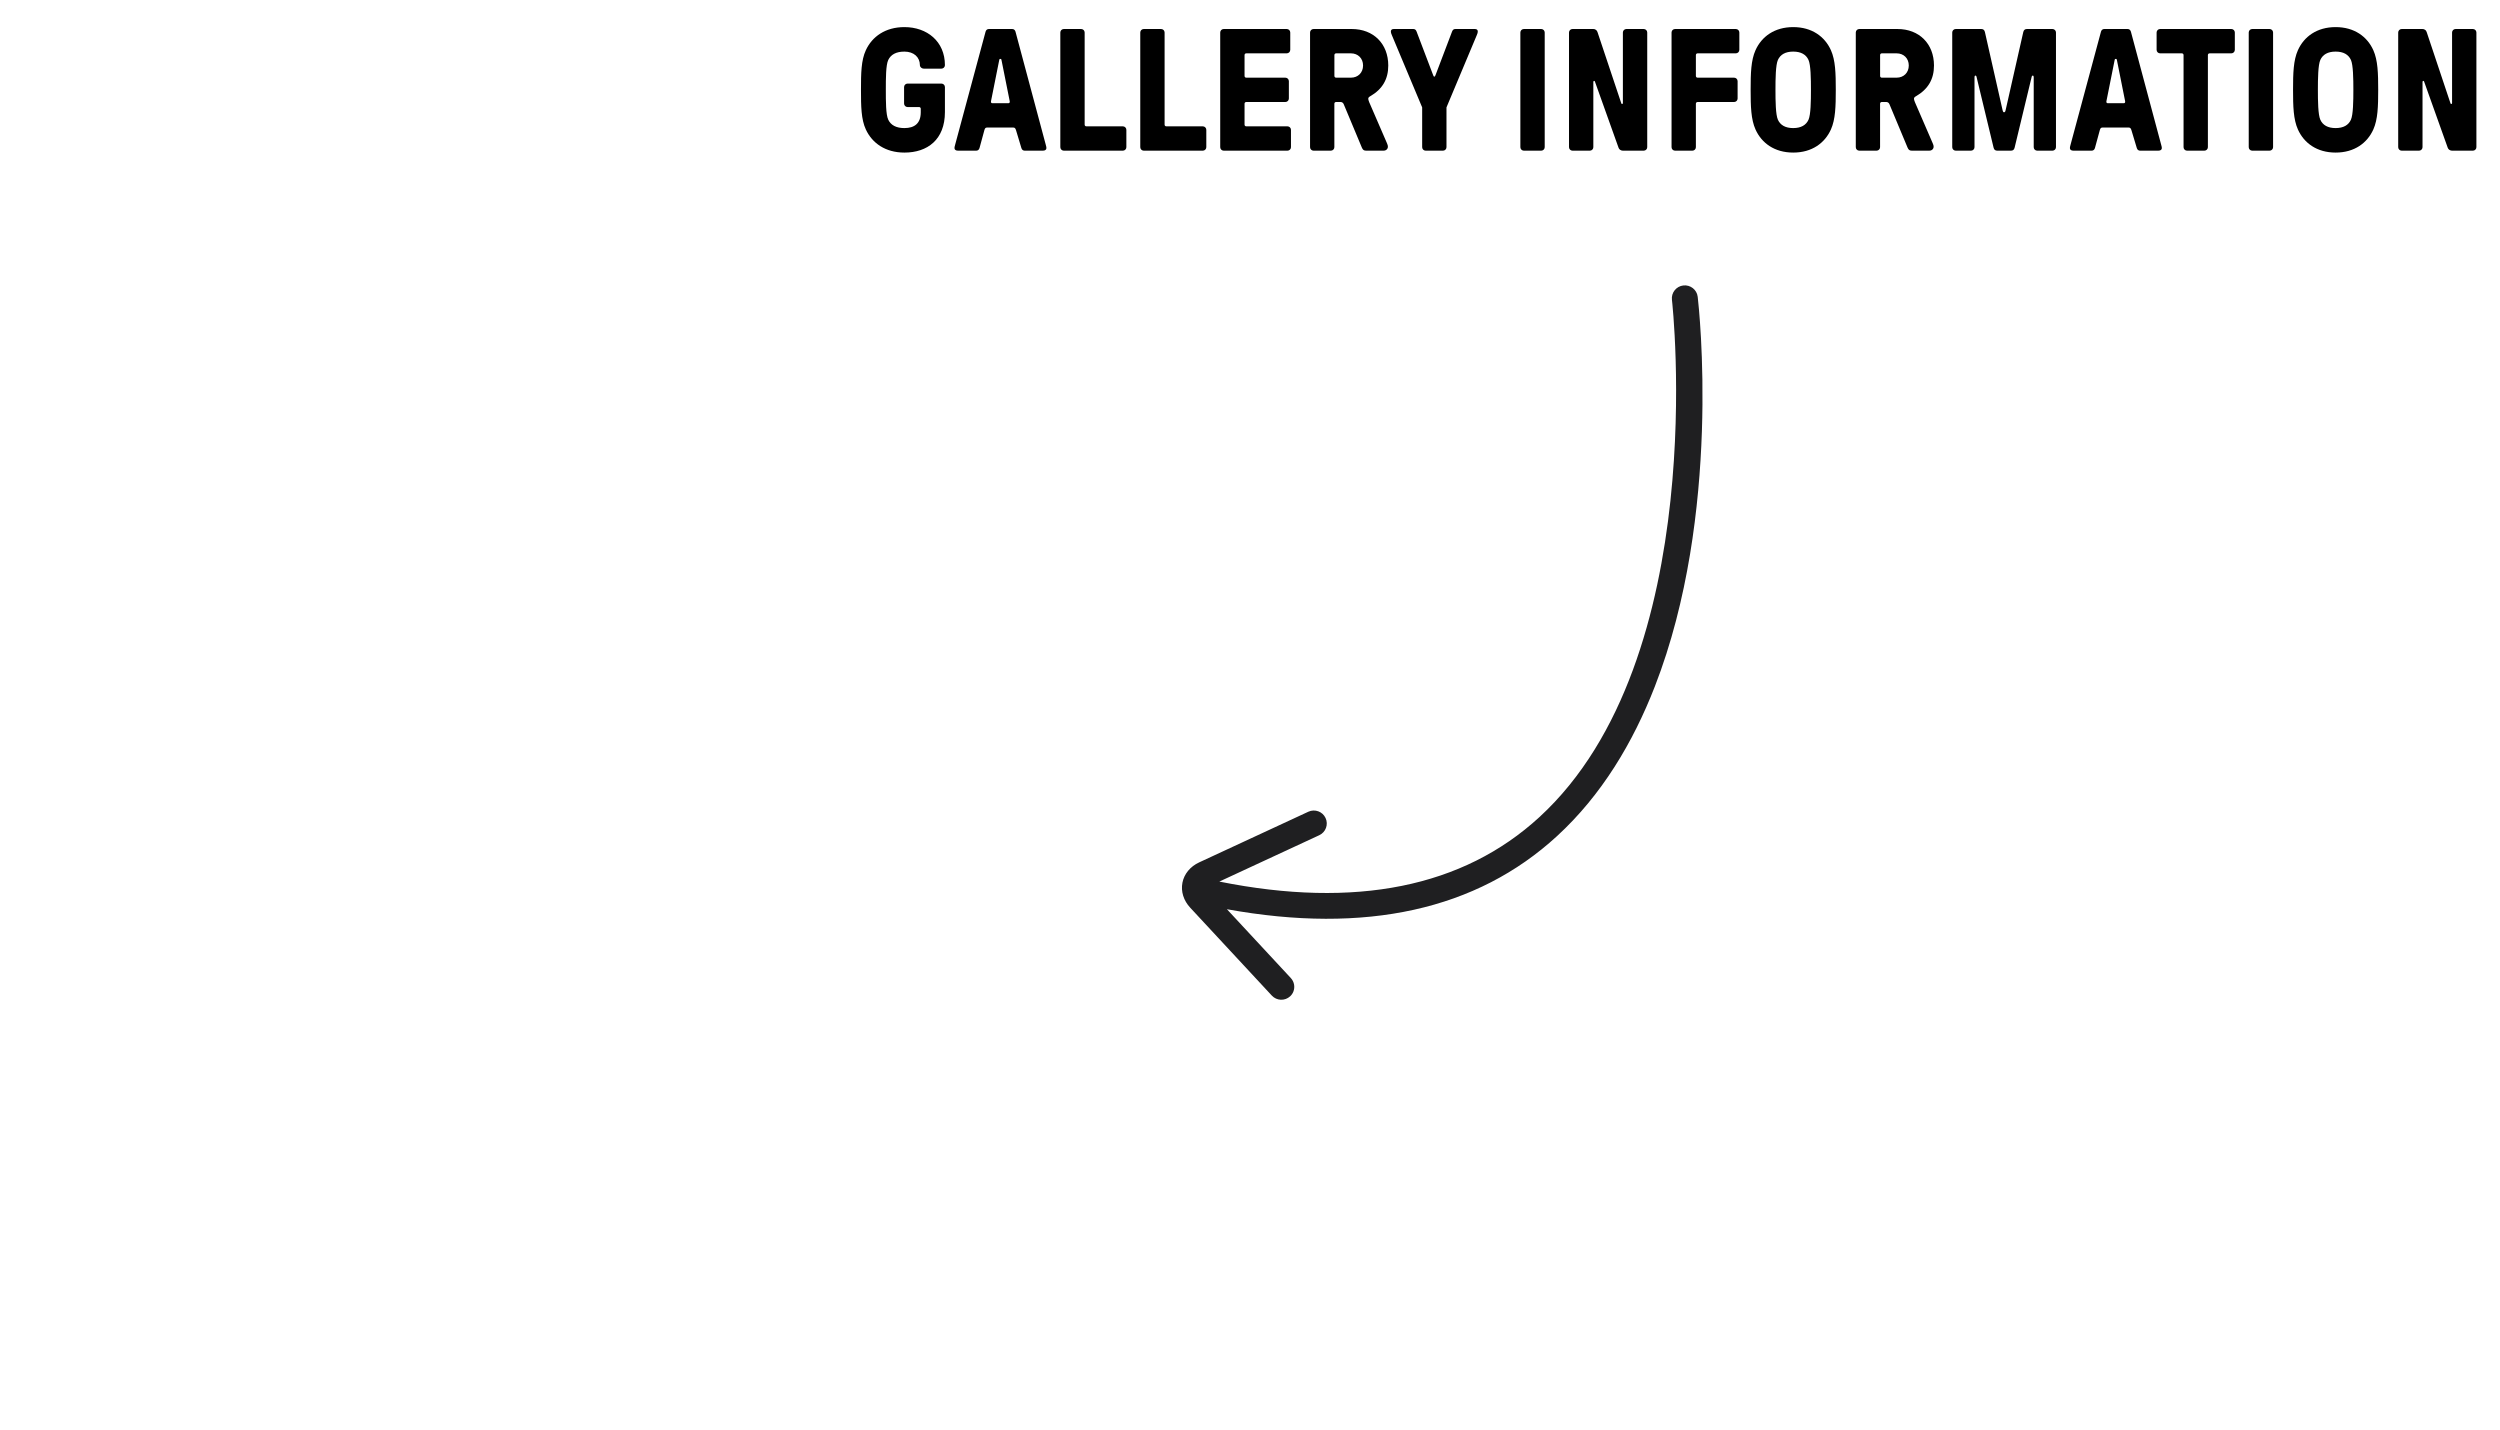 <?xml version="1.0" encoding="utf-8"?>
<!-- Generator: Adobe Illustrator 16.0.3, SVG Export Plug-In . SVG Version: 6.00 Build 0)  -->
<!DOCTYPE svg PUBLIC "-//W3C//DTD SVG 1.1//EN" "http://www.w3.org/Graphics/SVG/1.1/DTD/svg11.dtd">
<svg version="1.1" id="Layer_1" xmlns="http://www.w3.org/2000/svg" xmlns:xlink="http://www.w3.org/1999/xlink" x="0px" y="0px"
	 width="187px" height="107px" viewBox="0 0 187 107" enable-background="new 0 0 187 107" xml:space="preserve">
<path fill="#1F1F21" d="M88.446,66.024c0.128-0.652,0.583-1.208,1.252-1.518l8.167-3.789c0.486-0.225,1.063-0.014,1.287,0.47
	c0.227,0.483,0.017,1.06-0.469,1.286l-7.478,3.469c10.177,2.042,18.231,0.422,23.94-4.82c12.894-11.838,9.949-38.43,9.916-38.698
	c-0.061-0.53,0.32-1.01,0.851-1.072c0.532-0.061,1.015,0.319,1.076,0.85c0.098,0.853,1.808,16.263-3.208,29.151
	c-1.633,4.194-3.975,8.12-7.318,11.19c-6.007,5.518-14.314,7.348-24.689,5.467l4.78,5.148c0.26,0.28,0.323,0.674,0.193,1.008
	c-0.051,0.133-0.133,0.254-0.244,0.358c-0.393,0.362-1.005,0.34-1.37-0.054l-6.1-6.57C88.531,67.363,88.318,66.679,88.446,66.024"/>
<g>
	<path d="M64.765,9.684c-0.351-0.754-0.364-1.729-0.364-2.964c0-1.235,0.013-2.21,0.364-2.964c0.468-1.014,1.456-1.729,2.886-1.729
		c1.69,0,3.029,1.066,3.029,2.847c0,0.143-0.117,0.26-0.26,0.26h-1.326c-0.143,0-0.286-0.117-0.286-0.26
		c0-0.598-0.455-1.014-1.157-1.014c-0.624,0-1.014,0.221-1.209,0.624C66.26,4.861,66.26,5.888,66.26,6.72s0,1.859,0.182,2.236
		c0.195,0.403,0.585,0.624,1.209,0.624c0.741,0,1.222-0.338,1.222-1.183v-0.26c0-0.078-0.052-0.13-0.13-0.13h-0.858
		c-0.143,0-0.26-0.117-0.26-0.26V6.512c0-0.143,0.117-0.26,0.26-0.26h2.535c0.143,0,0.26,0.117,0.26,0.26v1.872
		c0,2.067-1.313,3.029-3.029,3.029C66.221,11.413,65.233,10.698,64.765,9.684z"/>
	<path d="M71.395,11.075c0-0.065,0.013-0.117,0.052-0.26l2.275-8.45c0.039-0.13,0.13-0.195,0.247-0.195h1.742
		c0.117,0,0.208,0.065,0.247,0.195l2.262,8.45c0.039,0.143,0.052,0.195,0.052,0.26c0,0.117-0.091,0.195-0.26,0.195h-1.365
		c-0.117,0-0.208-0.065-0.247-0.195l-0.403-1.339c-0.039-0.117-0.078-0.195-0.195-0.195h-1.976c-0.117,0-0.156,0.065-0.195,0.195
		l-0.364,1.339c-0.039,0.13-0.13,0.195-0.247,0.195h-1.365C71.486,11.27,71.395,11.192,71.395,11.075z M75.425,7.721
		c0.078,0,0.117-0.052,0.104-0.143l-0.611-3.055c-0.013-0.078-0.026-0.117-0.065-0.117h-0.052c-0.039,0-0.052,0.039-0.065,0.117
		l-0.611,3.055c-0.013,0.091,0.026,0.143,0.104,0.143H75.425z"/>
	<path d="M79.312,11.01V2.43c0-0.143,0.117-0.26,0.26-0.26h1.3c0.143,0,0.26,0.117,0.26,0.26v6.89c0,0.078,0.052,0.13,0.13,0.13
		h2.73c0.143,0,0.26,0.117,0.26,0.26v1.3c0,0.143-0.117,0.26-0.26,0.26h-4.42C79.429,11.27,79.312,11.153,79.312,11.01z"/>
	<path d="M85.292,11.01V2.43c0-0.143,0.117-0.26,0.26-0.26h1.3c0.143,0,0.26,0.117,0.26,0.26v6.89c0,0.078,0.052,0.13,0.13,0.13
		h2.73c0.143,0,0.26,0.117,0.26,0.26v1.3c0,0.143-0.117,0.26-0.26,0.26h-4.42C85.409,11.27,85.292,11.153,85.292,11.01z"/>
	<path d="M91.272,11.01V2.43c0-0.143,0.117-0.26,0.26-0.26h4.719c0.143,0,0.26,0.117,0.26,0.26v1.3c0,0.143-0.117,0.26-0.26,0.26
		h-3.029c-0.078,0-0.13,0.052-0.13,0.13v1.56c0,0.078,0.052,0.13,0.13,0.13h2.925c0.143,0,0.26,0.117,0.26,0.26v1.3
		c0,0.143-0.117,0.26-0.26,0.26h-2.925c-0.078,0-0.13,0.052-0.13,0.13v1.56c0,0.078,0.052,0.13,0.13,0.13h3.082
		c0.143,0,0.26,0.117,0.26,0.26v1.3c0,0.143-0.117,0.26-0.26,0.26h-4.771C91.389,11.27,91.272,11.153,91.272,11.01z"/>
	<path d="M97.992,11.01V2.43c0-0.143,0.117-0.26,0.26-0.26h2.861c1.625,0,2.729,1.105,2.729,2.73c0,1.014-0.429,1.768-1.353,2.301
		c-0.09,0.052-0.143,0.104-0.143,0.182c0,0.052,0.014,0.117,0.064,0.247l1.34,3.094c0.052,0.13,0.064,0.169,0.064,0.247
		c0,0.169-0.13,0.299-0.324,0.299h-1.301c-0.169,0-0.246-0.052-0.324-0.234l-1.353-3.237c-0.039-0.104-0.13-0.169-0.233-0.169
		h-0.339c-0.077,0-0.13,0.052-0.13,0.13v3.25c0,0.143-0.117,0.26-0.26,0.26h-1.301C98.109,11.27,97.992,11.153,97.992,11.01z
		 M101.048,5.81c0.532,0,0.909-0.377,0.909-0.91c0-0.533-0.377-0.91-0.909-0.91h-1.105c-0.077,0-0.13,0.052-0.13,0.13v1.56
		c0,0.078,0.053,0.13,0.13,0.13H101.048z"/>
	<path d="M106.378,11.01V8.033l-2.263-5.395c-0.064-0.143-0.078-0.208-0.078-0.286c0-0.091,0.053-0.182,0.209-0.182h1.469
		c0.117,0,0.195,0.052,0.247,0.195l1.235,3.25c0.025,0.078,0.052,0.117,0.091,0.117c0.038,0,0.065-0.039,0.091-0.117l1.234-3.25
		c0.053-0.143,0.131-0.195,0.248-0.195h1.469c0.156,0,0.208,0.091,0.208,0.182c0,0.078-0.013,0.143-0.078,0.286l-2.263,5.395v2.977
		c0,0.143-0.116,0.26-0.26,0.26h-1.3C106.494,11.27,106.378,11.153,106.378,11.01z"/>
	<path d="M113.723,11.01V2.43c0-0.143,0.117-0.26,0.26-0.26h1.301c0.143,0,0.26,0.117,0.26,0.26v8.58c0,0.143-0.117,0.26-0.26,0.26
		h-1.301C113.84,11.27,113.723,11.153,113.723,11.01z"/>
	<path d="M117.362,11.01V2.43c0-0.143,0.116-0.26,0.26-0.26h1.548c0.194,0,0.285,0.117,0.324,0.234l1.781,5.33
		c0.025,0.078,0.117,0.052,0.117-0.026V2.43c0-0.143,0.117-0.26,0.26-0.26h1.3c0.144,0,0.261,0.117,0.261,0.26v8.58
		c0,0.143-0.117,0.26-0.261,0.26h-1.534c-0.221,0-0.312-0.117-0.351-0.221l-1.769-4.953c-0.025-0.078-0.117-0.052-0.117,0.026v4.888
		c0,0.143-0.116,0.26-0.26,0.26h-1.3C117.479,11.27,117.362,11.153,117.362,11.01z"/>
	<path d="M125.032,11.01V2.43c0-0.143,0.116-0.26,0.26-0.26h4.55c0.144,0,0.261,0.117,0.261,0.26v1.3c0,0.143-0.117,0.26-0.261,0.26
		h-2.859c-0.078,0-0.131,0.052-0.131,0.13v1.56c0,0.078,0.053,0.13,0.131,0.13h2.73c0.143,0,0.26,0.117,0.26,0.26v1.3
		c0,0.143-0.117,0.26-0.26,0.26h-2.73c-0.078,0-0.131,0.052-0.131,0.13v3.25c0,0.143-0.116,0.26-0.26,0.26h-1.3
		C125.148,11.27,125.032,11.153,125.032,11.01z"/>
	<path d="M131.312,9.684c-0.339-0.754-0.364-1.729-0.364-2.964c0-1.235,0.025-2.21,0.364-2.964c0.455-1.014,1.417-1.729,2.821-1.729
		s2.365,0.715,2.82,1.729c0.338,0.754,0.364,1.729,0.364,2.964c0,1.235-0.026,2.21-0.364,2.964c-0.455,1.014-1.416,1.729-2.82,1.729
		S131.767,10.698,131.312,9.684z M135.276,8.956c0.169-0.377,0.183-1.404,0.183-2.236s-0.014-1.859-0.183-2.236
		c-0.182-0.403-0.56-0.624-1.144-0.624c-0.586,0-0.963,0.221-1.145,0.624c-0.169,0.377-0.182,1.404-0.182,2.236
		s0.013,1.859,0.182,2.236c0.182,0.403,0.559,0.624,1.145,0.624C134.717,9.58,135.095,9.359,135.276,8.956z"/>
	<path d="M138.813,11.01V2.43c0-0.143,0.116-0.26,0.26-0.26h2.859c1.625,0,2.73,1.105,2.73,2.73c0,1.014-0.43,1.768-1.352,2.301
		c-0.092,0.052-0.144,0.104-0.144,0.182c0,0.052,0.013,0.117,0.065,0.247l1.339,3.094c0.052,0.13,0.065,0.169,0.065,0.247
		c0,0.169-0.131,0.299-0.326,0.299h-1.299c-0.17,0-0.248-0.052-0.326-0.234l-1.352-3.237c-0.039-0.104-0.13-0.169-0.234-0.169
		h-0.338c-0.078,0-0.13,0.052-0.13,0.13v3.25c0,0.143-0.116,0.26-0.26,0.26h-1.3C138.929,11.27,138.813,11.153,138.813,11.01z
		 M141.867,5.81c0.533,0,0.91-0.377,0.91-0.91c0-0.533-0.377-0.91-0.91-0.91h-1.105c-0.078,0-0.13,0.052-0.13,0.13v1.56
		c0,0.078,0.052,0.13,0.13,0.13H141.867z"/>
	<path d="M146.027,11.01V2.43c0-0.143,0.116-0.26,0.26-0.26h1.91c0.144,0,0.234,0.065,0.273,0.221l1.326,5.863
		c0.025,0.104,0.052,0.143,0.104,0.143c0.065,0,0.092-0.039,0.117-0.143l1.326-5.863c0.039-0.156,0.131-0.221,0.273-0.221h1.91
		c0.144,0,0.261,0.117,0.261,0.26v8.58c0,0.143-0.117,0.26-0.261,0.26h-1.144c-0.143,0-0.26-0.117-0.26-0.26v-5.2
		c0-0.117-0.026-0.156-0.065-0.156s-0.078,0.026-0.091,0.104l-1.274,5.291c-0.039,0.156-0.129,0.221-0.272,0.221h-1.026
		c-0.144,0-0.234-0.065-0.273-0.221l-1.274-5.291c-0.013-0.078-0.052-0.104-0.091-0.104s-0.064,0.039-0.064,0.156v5.2
		c0,0.143-0.117,0.26-0.261,0.26h-1.144C146.144,11.27,146.027,11.153,146.027,11.01z"/>
	<path d="M154.828,11.075c0-0.065,0.013-0.117,0.052-0.26l2.274-8.45c0.039-0.13,0.131-0.195,0.248-0.195h1.742
		c0.116,0,0.207,0.065,0.246,0.195l2.262,8.45c0.039,0.143,0.053,0.195,0.053,0.26c0,0.117-0.091,0.195-0.26,0.195h-1.365
		c-0.117,0-0.208-0.065-0.247-0.195l-0.403-1.339c-0.039-0.117-0.078-0.195-0.195-0.195h-1.976c-0.117,0-0.155,0.065-0.194,0.195
		l-0.365,1.339c-0.039,0.13-0.129,0.195-0.246,0.195h-1.365C154.919,11.27,154.828,11.192,154.828,11.075z M158.857,7.721
		c0.078,0,0.117-0.052,0.104-0.143l-0.61-3.055c-0.014-0.078-0.027-0.117-0.065-0.117h-0.052c-0.039,0-0.053,0.039-0.065,0.117
		l-0.611,3.055c-0.013,0.091,0.026,0.143,0.104,0.143H158.857z"/>
	<path d="M163.33,11.01V4.12c0-0.078-0.052-0.13-0.13-0.13h-1.625c-0.144,0-0.261-0.117-0.261-0.26v-1.3
		c0-0.143,0.117-0.26,0.261-0.26h5.33c0.144,0,0.26,0.117,0.26,0.26v1.3c0,0.143-0.116,0.26-0.26,0.26h-1.625
		c-0.078,0-0.13,0.052-0.13,0.13v6.89c0,0.143-0.117,0.26-0.26,0.26h-1.301C163.447,11.27,163.33,11.153,163.33,11.01z"/>
	<path d="M168.205,11.01V2.43c0-0.143,0.117-0.26,0.26-0.26h1.301c0.143,0,0.26,0.117,0.26,0.26v8.58c0,0.143-0.117,0.26-0.26,0.26
		h-1.301C168.322,11.27,168.205,11.153,168.205,11.01z"/>
	<path d="M171.884,9.684c-0.339-0.754-0.364-1.729-0.364-2.964c0-1.235,0.025-2.21,0.364-2.964c0.455-1.014,1.417-1.729,2.821-1.729
		s2.365,0.715,2.82,1.729c0.338,0.754,0.364,1.729,0.364,2.964c0,1.235-0.026,2.21-0.364,2.964c-0.455,1.014-1.416,1.729-2.82,1.729
		S172.339,10.698,171.884,9.684z M175.849,8.956c0.169-0.377,0.183-1.404,0.183-2.236s-0.014-1.859-0.183-2.236
		c-0.182-0.403-0.56-0.624-1.144-0.624c-0.586,0-0.963,0.221-1.145,0.624c-0.169,0.377-0.182,1.404-0.182,2.236
		s0.013,1.859,0.182,2.236c0.182,0.403,0.559,0.624,1.145,0.624C175.289,9.58,175.667,9.359,175.849,8.956z"/>
	<path d="M179.385,11.01V2.43c0-0.143,0.117-0.26,0.26-0.26h1.547c0.195,0,0.286,0.117,0.325,0.234l1.781,5.33
		c0.026,0.078,0.117,0.052,0.117-0.026V2.43c0-0.143,0.116-0.26,0.26-0.26h1.3c0.143,0,0.26,0.117,0.26,0.26v8.58
		c0,0.143-0.117,0.26-0.26,0.26h-1.533c-0.222,0-0.313-0.117-0.352-0.221l-1.768-4.953c-0.026-0.078-0.117-0.052-0.117,0.026v4.888
		c0,0.143-0.117,0.26-0.26,0.26h-1.301C179.502,11.27,179.385,11.153,179.385,11.01z"/>
</g>
<rect y="1" fill="none" width="186" height="106"/>
</svg>
